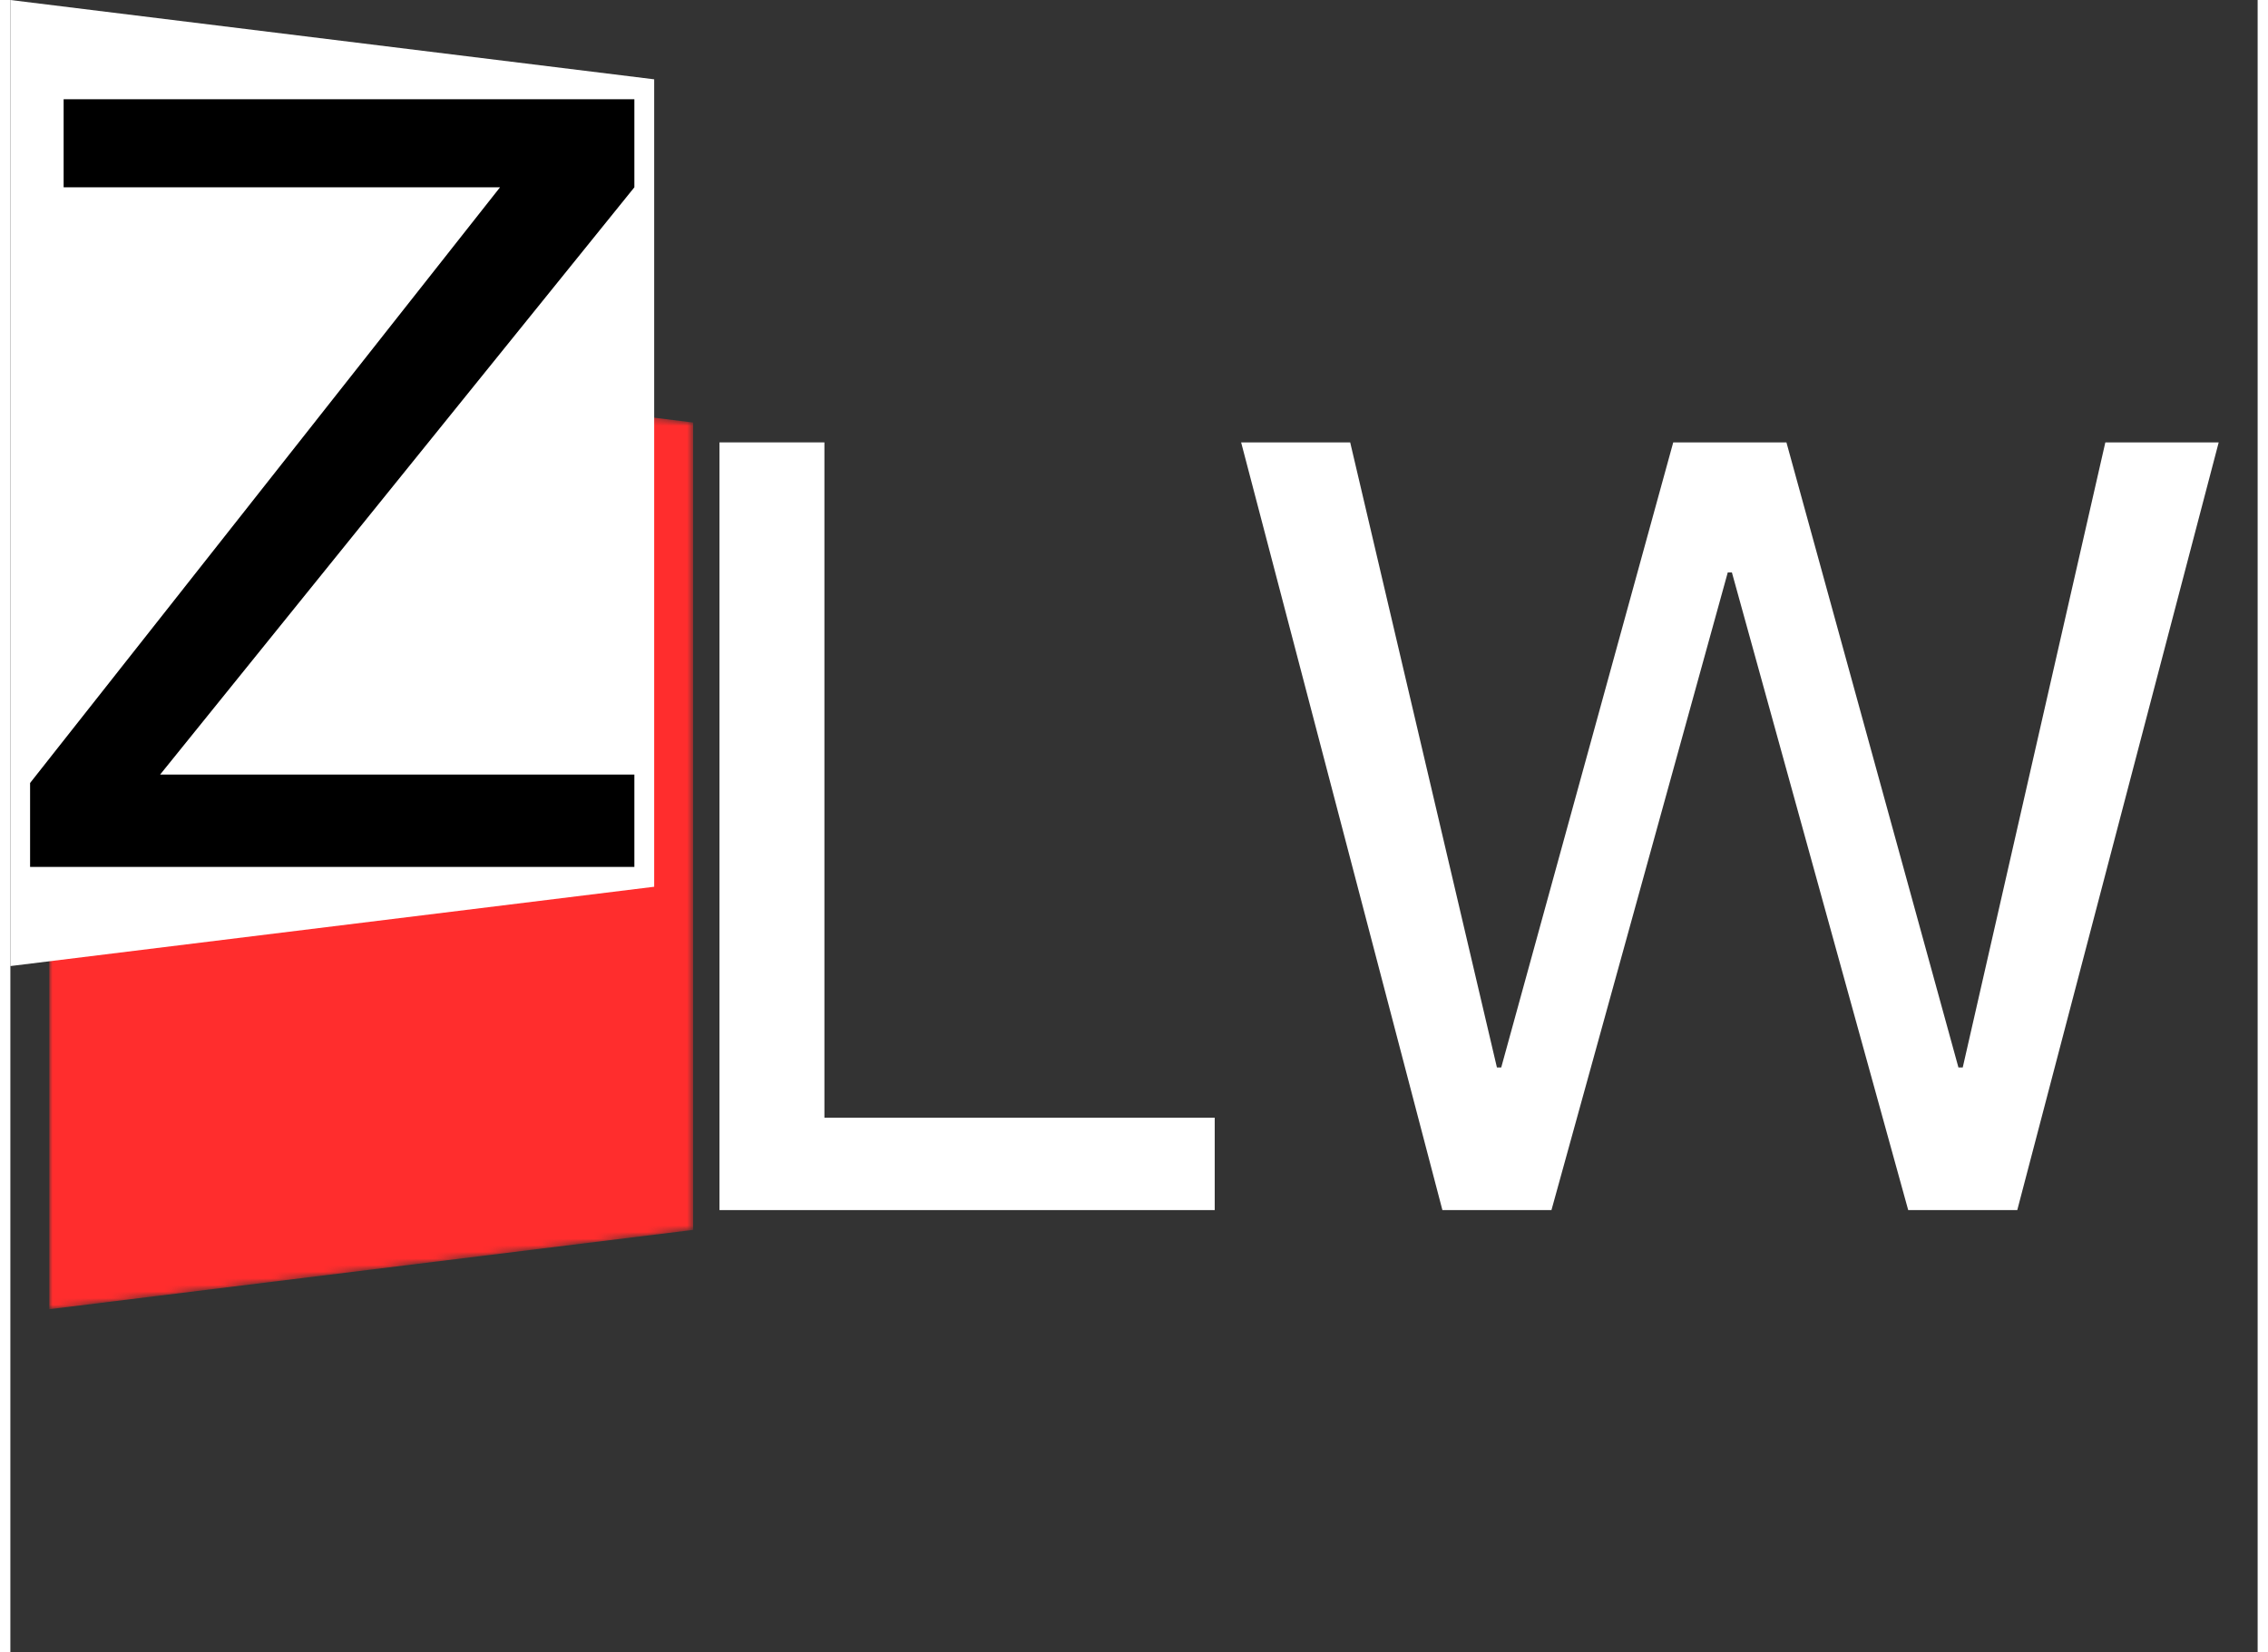 <svg data-v-0dd9719b="" version="1.0" xmlns="http://www.w3.org/2000/svg" xmlns:xlink="http://www.w3.org/1999/xlink" width="70" height="51" viewBox="0 0 340 250" preserveAspectRatio="xMidYMid meet" color-interpolation-filters="sRGB" style=""><rect x="0" y="0" width="340" height="250" fill="#333333" stroke="none"/>   <g data-v-0dd9719b="" fill="#FFFFFF" class="newinitialsvg-g newinitialsvg" transform="translate(5.89,51.919)"><g class="tp-name"><g class="tp-graph" transform="translate(0, 0)" mask="url(#c16812c1-b093-4e97-baaa-0329c3371fa1)"><polyline data-gra="graph-name" fill-opacity="1" fill="#FF2D2D" x="0" y="0" width="97.406" height="122.162" points="0,0 97.406,12 97.406,134.162 0,146.162 0,12"></polyline> <g data-gra="path-name" fill="#000000" transform="translate(2.991,15)"><g transform="scale(2.5)" fill="#FF2D2D"><path d="M9.39-5.59L38.09-5.59L38.09 0L1.52 0L1.52-5.08L29.96-41.13L3.55-41.13L3.55-46.46L38.09-46.46L38.09-41.13L9.39-5.59Z" transform="translate(-1.523, 46.465)"></path></g></g></g><g transform="translate(101.406, 0)"><g data-gra="path-name" fill="#FFFFFF" transform="translate(0,15)"><g transform="scale(2.5)"><path d="M4.82-46.46L11.17-46.46L11.17-5.59L34.79-5.59L34.79 0L4.82 0L4.82-46.46Z" transform="translate(-4.824, 46.465)"></path></g></g></g><g transform="translate(180.309, 0)"><g data-gra="path-name" fill="#FFFFFF" transform="translate(0,15)"><g transform="scale(2.5)"><path d="M30.72-38.59L30.47-38.59L19.80 0L13.20 0L1.02-46.46L7.62-46.46L16.50-8.63L16.76-8.63L27.17-46.46L34.02-46.46L44.43-8.63L44.69-8.63L53.32-46.46L60.18-46.46L47.99 0L41.39 0L30.72-38.59Z" transform="translate(-1.016, 46.465)"></path></g></g></g></g> <!----></g><mask id="c16812c1-b093-4e97-baaa-0329c3371fa1"><polyline data-gra="graph-name" fill-opacity="1" x="0" y="0" width="97.406" height="122.162" points="0,0 97.406,12 97.406,134.162 0,146.162 0,12" fill="white"></polyline> <g data-gra="path-name" transform="translate(2.991,15)" fill="black"><g transform="scale(2.5)"><path d="M9.39-5.59L38.09-5.59L38.09 0L1.52 0L1.52-5.08L29.96-41.13L3.55-41.13L3.55-46.46L38.09-46.46L38.09-41.13L9.39-5.59Z" transform="translate(-1.523, 46.465)"></path></g></g></mask><defs v-gra="od"></defs></svg>